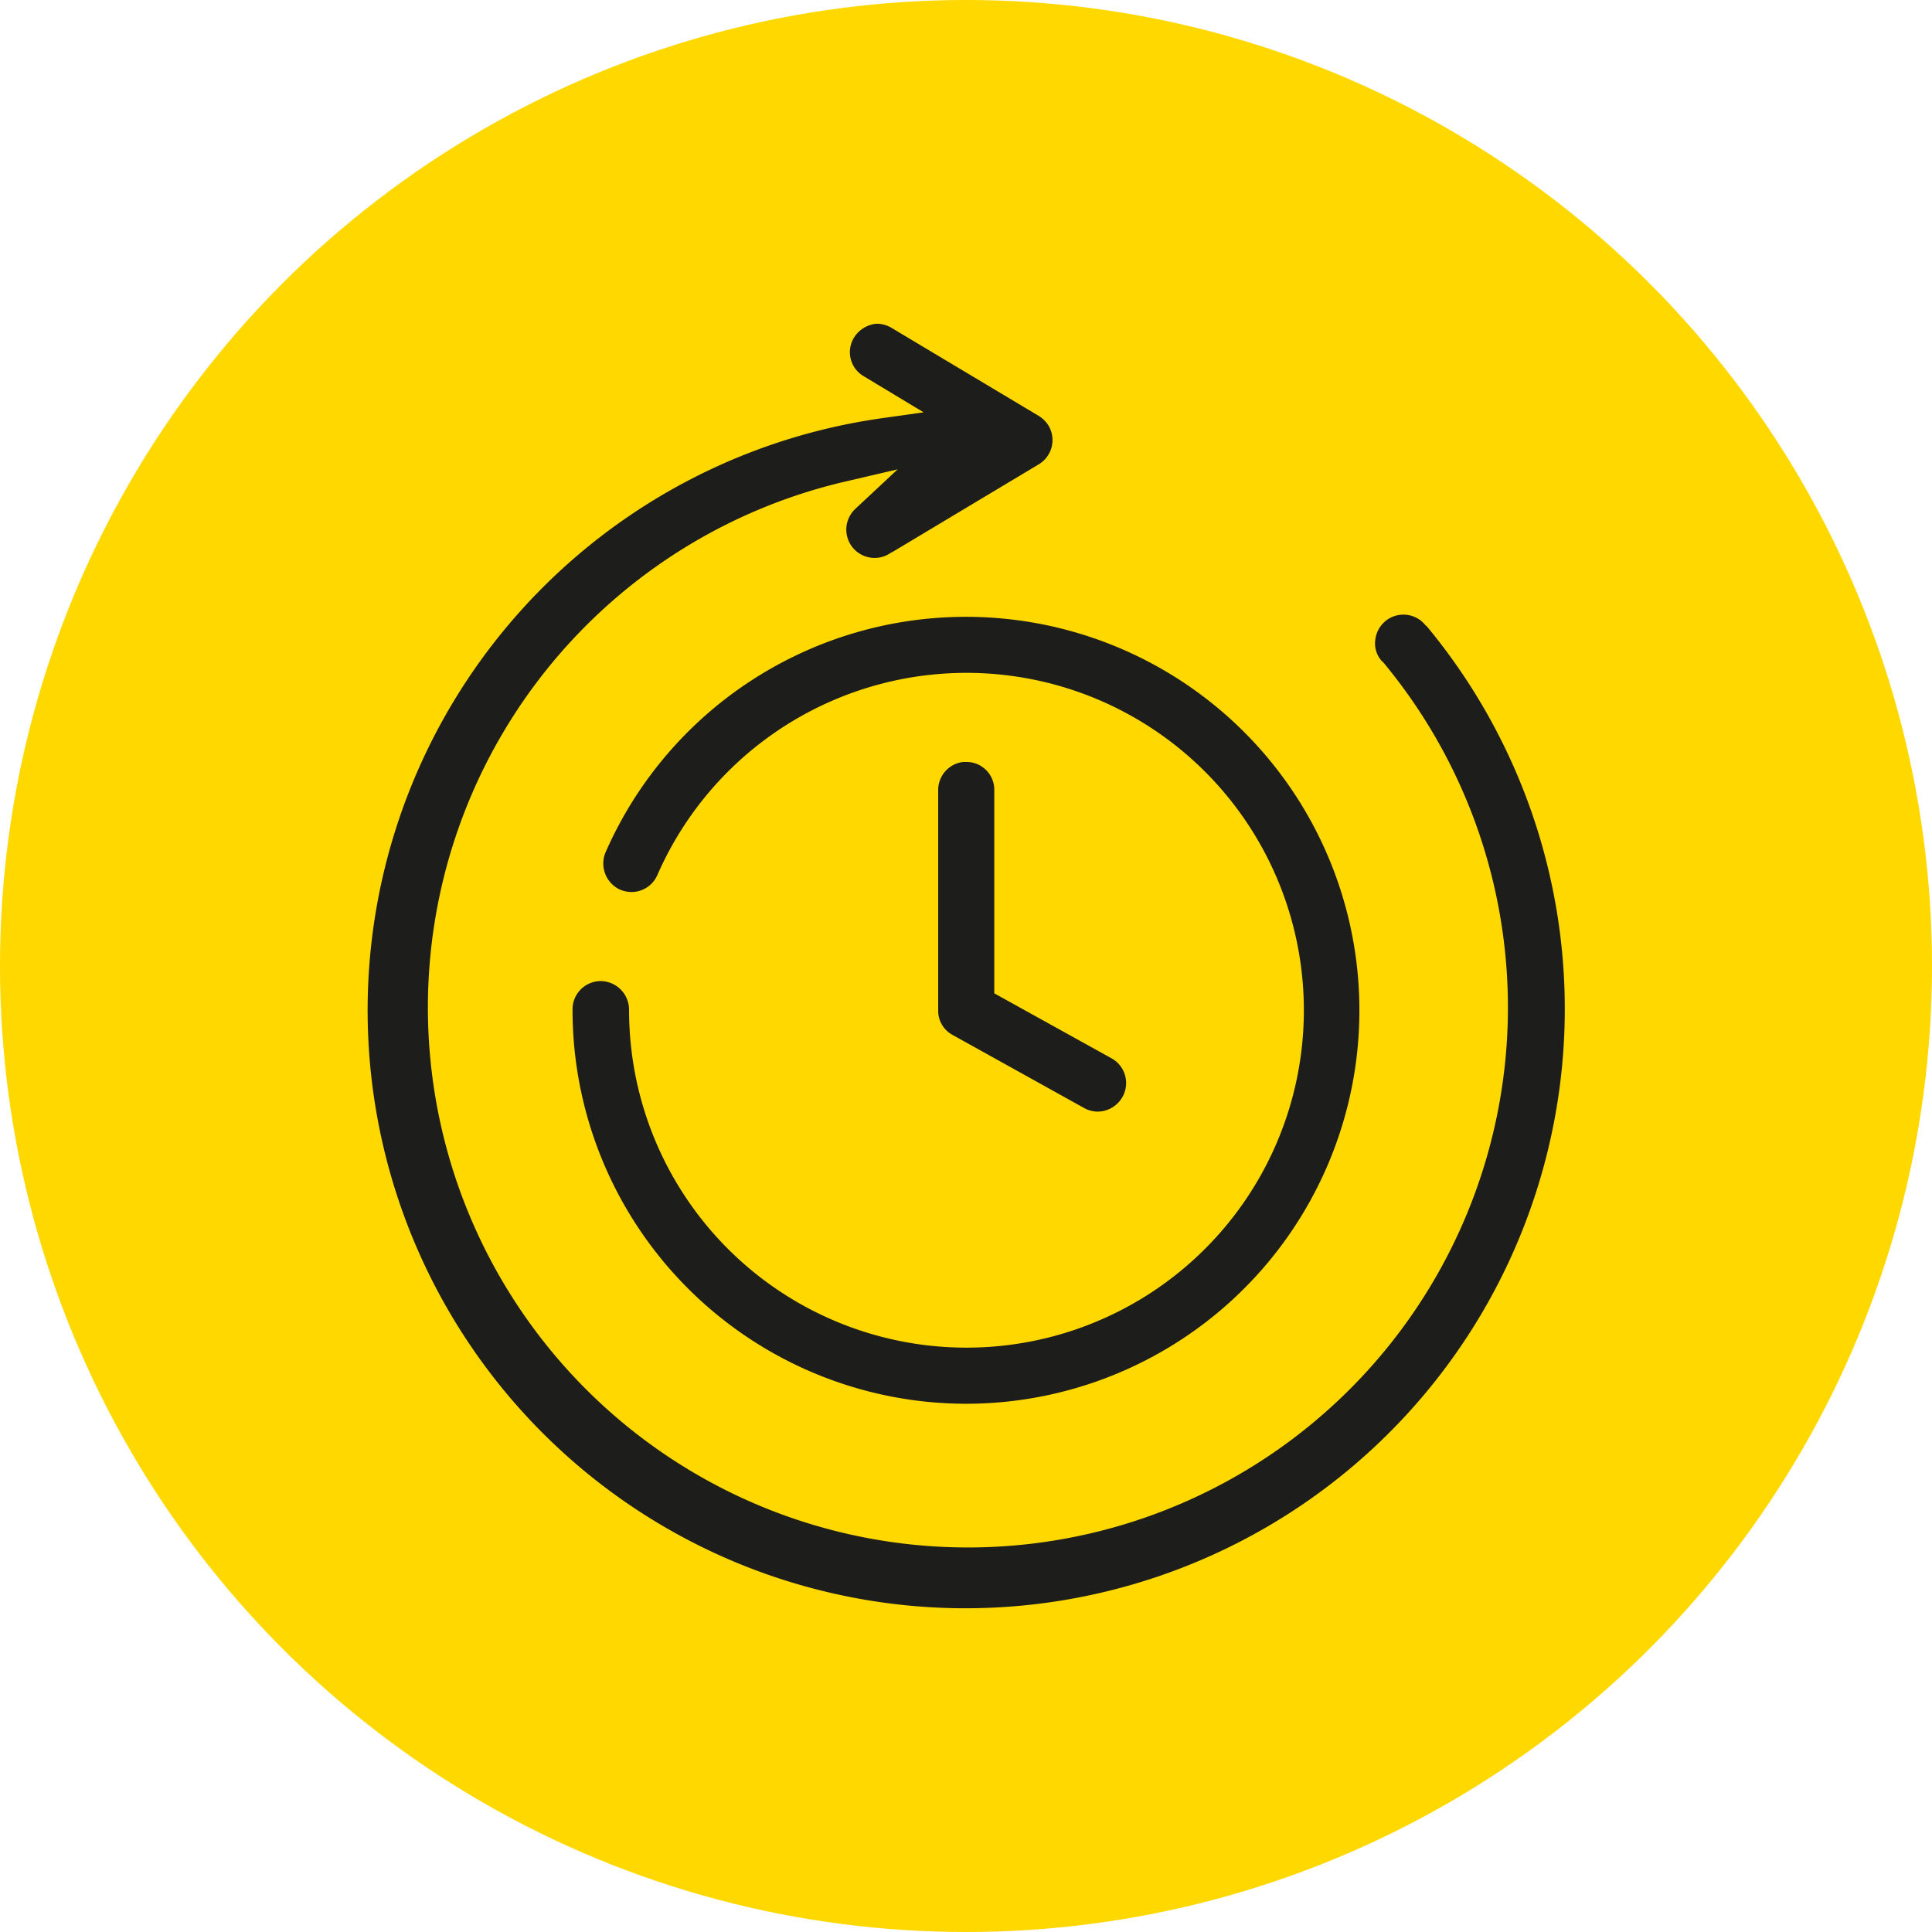<svg xmlns="http://www.w3.org/2000/svg" id="Capa_1" data-name="Capa 1" viewBox="0 0 410 410"><defs><style>.cls-1{fill:#ffd800;}.cls-2{fill:#1d1d1b;}</style></defs><g id="Capa_2" data-name="Capa 2"><g id="Capa_1-2" data-name="Capa 1-2"><circle class="cls-1" cx="205" cy="205" r="205"></circle><path class="cls-2" d="M205,341.3A126.9,126.9,0,0,1,186.8,88.8l9.2-1.3-12.6-7.6a5.9,5.9,0,0,1-2.2-8.2,6.3,6.3,0,0,1,4.8-3h.2a6.3,6.3,0,0,1,3.2,1l31.1,18.6a6.4,6.4,0,0,1,2,2,6,6,0,0,1-2,8.2l-31.2,18.7h-.1a6,6,0,0,1-9.6-4.8v-.2a6.1,6.1,0,0,1,1.9-4.2l9-8.4-12,2.8a114.6,114.6,0,1,0,115,38.1,2.3,2.3,0,0,1-.5-.5,5.6,5.6,0,0,1-1.1-4.5,6,6,0,0,1,10.7-2.7h.1A127.2,127.2,0,0,1,205,341.3Zm0-43.4a83.6,83.6,0,0,1-83.5-83.5v-.3a6,6,0,0,1,6-5.9h.1a6.1,6.1,0,0,1,5.9,6.1,71.6,71.6,0,1,0,6-28.6,6,6,0,0,1-5.5,3.6,6.4,6.4,0,0,1-2.4-.5,6.1,6.1,0,0,1-3.1-7.9,83.5,83.5,0,1,1,76.5,117Zm27.9-62a6,6,0,0,1-2.9-.8l-27.9-15.5a5.8,5.8,0,0,1-3-5.2V167.9a6,6,0,0,1,5.3-6.2h.8a5.9,5.9,0,0,1,5.8,6.1v43l24.9,13.8a6,6,0,0,1,2.3,8.2h0a6.1,6.1,0,0,1-5.3,3.1Z"></path></g></g></svg>